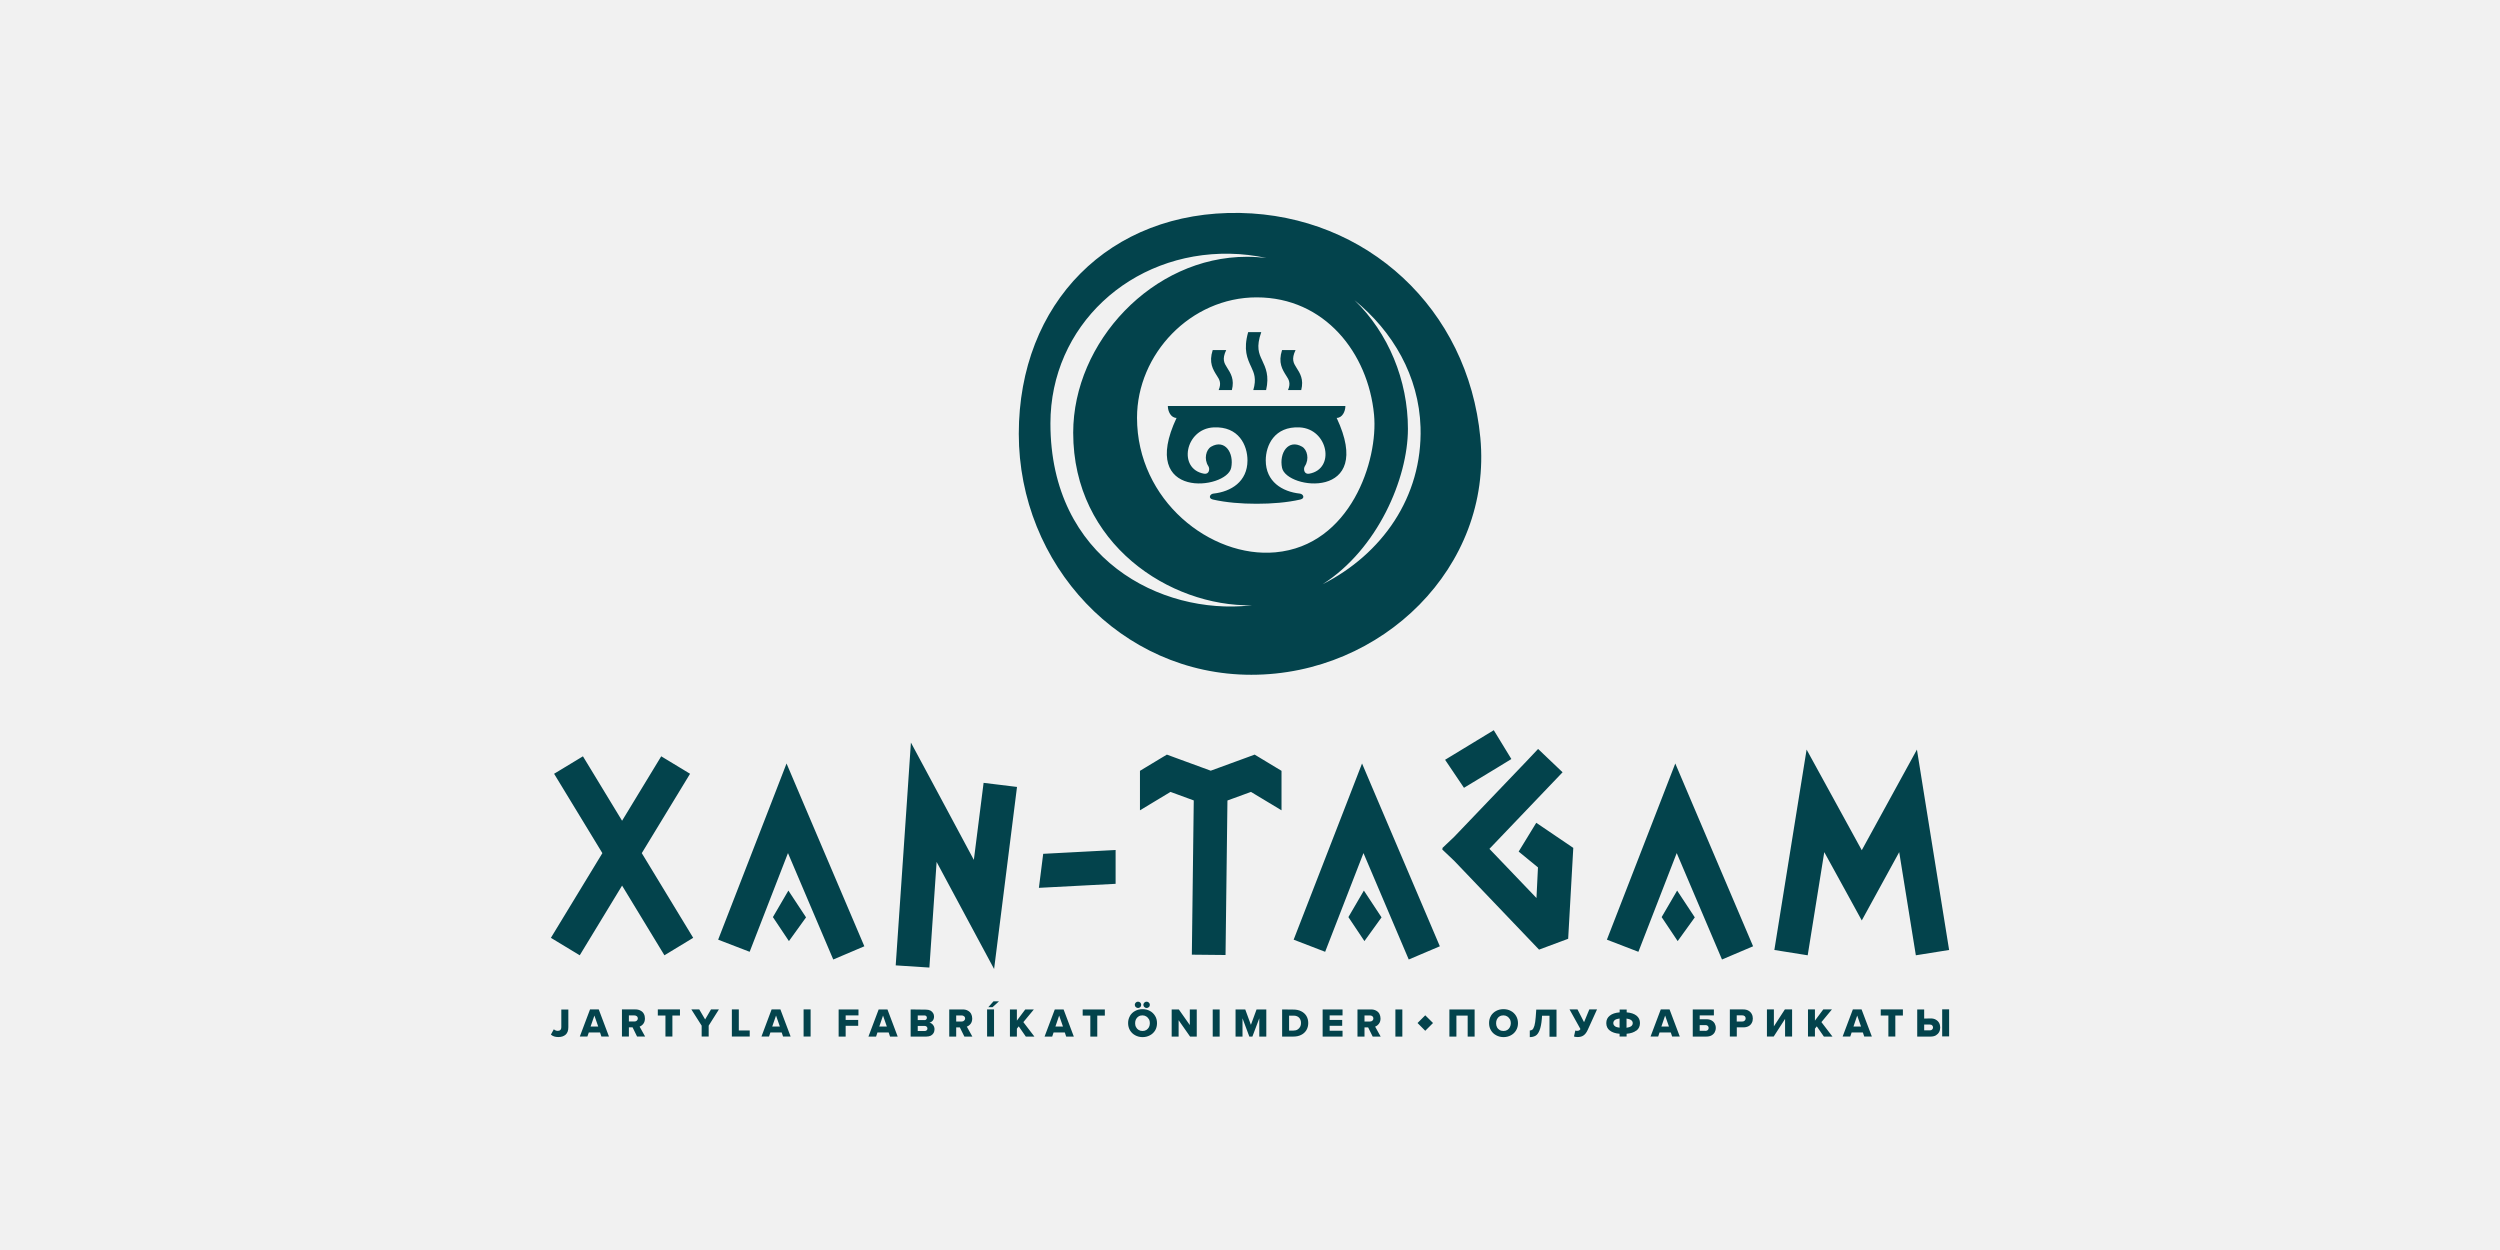 <?xml version="1.0" encoding="UTF-8"?>
<!DOCTYPE svg PUBLIC "-//W3C//DTD SVG 1.1//EN" "http://www.w3.org/Graphics/SVG/1.1/DTD/svg11.dtd">
<!-- Creator: CorelDRAW 2021.5 -->
<svg xmlns="http://www.w3.org/2000/svg" xml:space="preserve" width="240px" height="120px" version="1.1" style="shape-rendering:geometricPrecision; text-rendering:geometricPrecision; image-rendering:optimizeQuality; fill-rule:evenodd; clip-rule:evenodd"
viewBox="0 0 36.664 18.332"
 xmlns:xlink="http://www.w3.org/1999/xlink"
 xmlns:xodm="http://www.corel.com/coreldraw/odm/2003">
 <defs>
  <style type="text/css">
   <![CDATA[
    .fil1 {fill:#03434C}
    .fil0 {fill:#F1F1F1}
   ]]>
  </style>
 </defs>
 <g id="Слой_x0020_1">
  <rect class="fil0" width="36.664" height="18.332"/>
  <path class="fil1" d="M28.097 14.01l-0.244 -1.513 -0.332 0.606 -0.217 0.396 -0.217 -0.396 -0.333 -0.606 -0.243 1.513 -0.489 -0.078 0.358 -2.226 0.115 -0.713 0.347 0.633 0.462 0.843 0.462 -0.843 0.347 -0.633 0.114 0.713 0.358 2.226 -0.488 0.078zm-10.303 -6.771c0.261,-0.028 0.501,-0.176 0.501,-0.487 0,-0.219 -0.126,-0.503 -0.498,-0.484 -0.416,0.022 -0.527,0.609 -0.14,0.679 0.077,0.014 0.09,-0.071 0.064,-0.111 -0.068,-0.103 -0.034,-0.242 0.041,-0.285 0.201,-0.116 0.339,0.09 0.294,0.31 -0.066,0.322 -1.369,0.476 -0.801,-0.732 -0.083,0 -0.128,-0.096 -0.128,-0.175l1.302 0 1.302 0c0,0.079 -0.045,0.175 -0.128,0.175 0.567,1.208 -0.735,1.054 -0.801,0.732 -0.045,-0.22 0.093,-0.426 0.294,-0.31 0.075,0.043 0.109,0.182 0.041,0.285 -0.026,0.04 -0.013,0.125 0.064,0.111 0.387,-0.07 0.276,-0.657 -0.14,-0.679 -0.372,-0.019 -0.498,0.265 -0.498,0.484 0,0.311 0.24,0.459 0.501,0.487 0.05,0.006 0.08,0.07 0.006,0.087 -0.194,0.044 -0.415,0.062 -0.641,0.062 -0.226,0 -0.447,-0.018 -0.641,-0.062 -0.074,-0.017 -0.044,-0.081 0.006,-0.087zm0.078 -1.518c0.044,-0.103 0.011,-0.155 -0.023,-0.207 -0.061,-0.097 -0.124,-0.194 -0.064,-0.38l0.198 0c-0.065,0.135 -0.027,0.194 0.01,0.253 0.057,0.089 0.113,0.176 0.073,0.334l-0.194 0zm1.017 0c0.044,-0.103 0.011,-0.155 -0.023,-0.207 -0.061,-0.097 -0.124,-0.194 -0.064,-0.38l0.198 0c-0.065,0.135 -0.027,0.194 0.01,0.253 0.057,0.089 0.113,0.176 0.073,0.334l-0.194 0zm-0.509 0c0.05,-0.168 0.01,-0.252 -0.029,-0.337 -0.059,-0.126 -0.119,-0.254 -0.046,-0.513l0.192 0c-0.078,0.22 -0.033,0.316 0.012,0.411 0.054,0.115 0.107,0.229 0.059,0.439l-0.188 0zm-0.194 -2.598c1.854,0.035 3.345,1.402 3.524,3.297 0.179,1.895 -1.443,3.476 -3.359,3.476 -1.915,0 -3.41,-1.618 -3.41,-3.534 0,-1.916 1.33,-3.274 3.245,-3.239zm-0.15 0.598c0.18,0.003 0.36,0.025 0.536,0.062 -0.093,-0.011 -0.189,-0.017 -0.287,-0.017 -1.38,0 -2.546,1.251 -2.546,2.58 0,1.637 1.422,2.55 2.618,2.531 -0.009,0.001 -0.018,0.002 -0.027,0.003 -1.299,0.139 -2.925,-0.68 -2.925,-2.67 0,-1.428 1.176,-2.515 2.631,-2.489zm1.829 0.682c0.56,0.456 0.945,1.11 0.968,1.864 0.03,1.024 -0.569,1.862 -1.436,2.301 0.805,-0.512 1.251,-1.55 1.251,-2.279 0,-0.713 -0.287,-1.407 -0.783,-1.886zm-1.435 -0.042c0.997,0 1.635,0.816 1.721,1.72 0.064,0.671 -0.344,1.918 -1.445,2.019 -0.947,0.087 -2.031,-0.757 -2.031,-1.974 0,-0.933 0.786,-1.765 1.755,-1.765zm-10.308 10.734c0.018,0.016 0.038,0.023 0.057,0.023 0.017,0 0.03,-0.004 0.039,-0.014 0.01,-0.009 0.014,-0.022 0.014,-0.039l0 -0.26 0.103 0 0 0.261c0,0.048 -0.013,0.083 -0.039,0.107 -0.027,0.024 -0.062,0.036 -0.108,0.036 -0.046,0 -0.082,-0.012 -0.109,-0.036l0.043 -0.078zm4.468 -0.291l0 0.087 -0.188 0 0 0.067 0.184 0 0 0.086 -0.184 0 0 0.158 -0.103 0 0 -0.398 0.291 0zm8.312 0.086l0.114 0.113 -0.114 0.114 -0.113 -0.114 0.113 -0.113zm-8.034 0.252l-0.02 0.06 -0.112 0 0.15 -0.398 0.129 0 0.15 0.398 -0.112 0 -0.02 -0.06 -0.165 0zm0.138 -0.087l-0.056 -0.161 -0.055 0.161 0.111 0zm0.576 -0.248c0.025,0 0.046,0.005 0.064,0.014 0.017,0.01 0.03,0.022 0.039,0.038 0.009,0.015 0.013,0.031 0.013,0.049 0,0.024 -0.006,0.044 -0.019,0.06 -0.014,0.016 -0.03,0.026 -0.049,0.03 0.021,0.004 0.039,0.014 0.053,0.033 0.015,0.018 0.022,0.04 0.022,0.064 0,0.02 -0.005,0.038 -0.013,0.054 -0.009,0.016 -0.023,0.029 -0.04,0.039 -0.018,0.009 -0.04,0.014 -0.065,0.014l-0.232 0 0 -0.398 0.227 0.003zm-0.024 0.154c0.01,0 0.018,-0.003 0.025,-0.01 0.007,-0.007 0.01,-0.015 0.01,-0.025 0,-0.01 -0.003,-0.018 -0.009,-0.024 -0.007,-0.007 -0.015,-0.01 -0.025,-0.01l-0.1 0 0 0.068 0.1 0 -0.001 0.001zm0.004 0.159c0.011,0 0.021,-0.003 0.028,-0.01 0.008,-0.006 0.011,-0.015 0.011,-0.026 0,-0.011 -0.003,-0.02 -0.011,-0.027 -0.007,-0.007 -0.016,-0.011 -0.028,-0.011l-0.103 0 0 0.074 0.103 0zm0.461 -0.053l0 0.135 -0.102 0 0 -0.398 0.199 0c0.028,0 0.053,0.006 0.074,0.018 0.021,0.011 0.037,0.027 0.048,0.047 0.01,0.02 0.016,0.043 0.016,0.068 0,0.031 -0.008,0.057 -0.023,0.077 -0.016,0.02 -0.034,0.034 -0.056,0.042l0.081 0.146 -0.117 0 -0.067 -0.135 -0.053 0zm0.116 -0.162c-0.009,-0.009 -0.021,-0.013 -0.035,-0.013l-0.081 0 0 0.089 0.081 0c0.014,0 0.026,-0.004 0.035,-0.013 0.01,-0.008 0.015,-0.019 0.015,-0.032 0,-0.013 -0.005,-0.024 -0.015,-0.033l0 0.002zm0.774 0.181l0 0.116 -0.102 0 0 -0.398 0.102 0 0 0.164 0.123 -0.164 0.126 0 -0.154 0.186 0.162 0.212 -0.126 0 -0.104 -0.15 -0.027 0.034zm0.538 0.056l-0.02 0.06 -0.112 0 0.15 -0.398 0.129 0 0.15 0.398 -0.112 0 -0.02 -0.06 -0.165 0zm0.138 -0.087l-0.056 -0.161 -0.055 0.161 0.111 0zm0.289 -0.161l0 -0.09 0.325 0 0 0.09 -0.111 0 0 0.308 -0.102 0 0 -0.308 -0.112 0zm0.693 0.005c0.018,-0.031 0.044,-0.056 0.076,-0.073 0.033,-0.018 0.069,-0.026 0.108,-0.026 0.04,0 0.076,0.008 0.109,0.026 0.032,0.017 0.057,0.042 0.076,0.073 0.019,0.031 0.028,0.066 0.028,0.106 0,0.04 -0.009,0.075 -0.027,0.106 -0.019,0.031 -0.044,0.055 -0.076,0.072 -0.033,0.018 -0.069,0.027 -0.108,0.027 -0.04,0 -0.076,-0.009 -0.109,-0.027 -0.032,-0.017 -0.057,-0.041 -0.076,-0.072 -0.018,-0.031 -0.028,-0.066 -0.028,-0.107 0,-0.04 0.01,-0.075 0.029,-0.107l-0.002 0.002zm0.278 0.049c-0.009,-0.017 -0.022,-0.031 -0.038,-0.041 -0.016,-0.01 -0.035,-0.016 -0.056,-0.016 -0.022,0 -0.041,0.005 -0.057,0.015 -0.016,0.01 -0.029,0.024 -0.038,0.041 -0.009,0.018 -0.013,0.037 -0.013,0.059 0,0.021 0.004,0.041 0.014,0.058 0.009,0.018 0.021,0.031 0.038,0.041 0.016,0.01 0.035,0.015 0.057,0.015 0.021,0 0.04,-0.005 0.056,-0.015 0.016,-0.01 0.028,-0.024 0.038,-0.041 0.009,-0.018 0.013,-0.037 0.013,-0.059 0,-0.022 -0.004,-0.041 -0.013,-0.058l-0.001 0.001zm-0.193 -0.179c-0.009,-0.009 -0.014,-0.02 -0.014,-0.033 0,-0.012 0.005,-0.023 0.014,-0.032 0.009,-0.009 0.02,-0.014 0.033,-0.014 0.013,0 0.024,0.005 0.034,0.014 0.009,0.009 0.013,0.02 0.013,0.032 0,0.013 -0.004,0.025 -0.013,0.033 -0.009,0.009 -0.02,0.014 -0.033,0.014 -0.013,0 -0.024,-0.005 -0.033,-0.014l-0.001 0zm0.126 0c-0.009,-0.009 -0.014,-0.02 -0.014,-0.033 0,-0.012 0.005,-0.023 0.014,-0.032 0.009,-0.009 0.02,-0.014 0.034,-0.014 0.012,0 0.023,0.005 0.033,0.014 0.01,0.009 0.014,0.02 0.014,0.032 0,0.013 -0.004,0.025 -0.014,0.033 -0.01,0.009 -0.021,0.014 -0.033,0.014 -0.013,0 -0.024,-0.005 -0.033,-0.014l-0.001 0zm0.503 0.433l-0.102 0 0 -0.398 0.105 0 0.161 0.229 0 -0.229 0.102 0 0 0.398 -0.098 0 -0.168 -0.24 0 0.24zm0.602 -0.398l0 0.398 -0.102 0 0 -0.398 0.102 0zm0.48 0.398l-0.045 0 -0.1 -0.268 0 0.268 -0.102 0 0 -0.398 0.142 0 0.083 0.226 0.083 -0.226 0.143 0 0 0.398 -0.103 0 0 -0.268 -0.101 0.268zm0.603 -0.396c0.042,0 0.079,0.008 0.111,0.024 0.033,0.016 0.059,0.039 0.077,0.068 0.018,0.029 0.028,0.065 0.028,0.105 0,0.041 -0.01,0.077 -0.028,0.106 -0.019,0.03 -0.044,0.053 -0.077,0.069 -0.032,0.016 -0.069,0.024 -0.111,0.024l-0.167 0 0 -0.398 0.167 0.002zm0 0.308c0.023,0 0.043,-0.005 0.059,-0.015 0.016,-0.01 0.029,-0.023 0.038,-0.04 0.009,-0.016 0.013,-0.035 0.013,-0.055 0,-0.032 -0.009,-0.058 -0.028,-0.079 -0.02,-0.02 -0.047,-0.03 -0.082,-0.03l-0.065 0 0 0.219 0.065 0zm0.719 -0.31l0 0.087 -0.189 0 0 0.067 0.184 0 0 0.086 -0.184 0 0 0.072 0.189 0 0 0.086 -0.292 0 0 -0.398 0.292 0zm0.322 0.263l0 0.135 -0.103 0 0 -0.398 0.199 0c0.029,0 0.054,0.006 0.075,0.018 0.021,0.011 0.037,0.027 0.048,0.047 0.01,0.02 0.016,0.043 0.016,0.068 0,0.031 -0.008,0.057 -0.024,0.077 -0.015,0.02 -0.033,0.034 -0.055,0.042l0.081 0.146 -0.117 0 -0.067 -0.135 -0.053 0zm0.116 -0.162c-0.009,-0.009 -0.021,-0.013 -0.035,-0.013l-0.081 0 0 0.089 0.081 0c0.014,0 0.026,-0.004 0.035,-0.013 0.01,-0.008 0.014,-0.019 0.014,-0.032 0,-0.013 -0.004,-0.024 -0.014,-0.033l0 0.002zm0.439 -0.101l0 0.398 -0.102 0 0 -0.398 0.102 0zm0.793 0.09l0 0.308 -0.103 0 0 -0.398 0.37 0 0 0.398 -0.102 0 0 -0.308 -0.165 0zm0.505 0.005c0.019,-0.031 0.045,-0.056 0.077,-0.073 0.033,-0.018 0.069,-0.026 0.108,-0.026 0.04,0 0.076,0.008 0.108,0.026 0.033,0.017 0.058,0.042 0.077,0.073 0.018,0.031 0.028,0.066 0.028,0.106 0,0.04 -0.009,0.075 -0.028,0.106 -0.018,0.031 -0.044,0.055 -0.075,0.072 -0.033,0.018 -0.069,0.027 -0.109,0.027 -0.039,0 -0.075,-0.009 -0.108,-0.027 -0.032,-0.017 -0.058,-0.041 -0.076,-0.072 -0.019,-0.031 -0.028,-0.066 -0.028,-0.107 0,-0.04 0.009,-0.075 0.028,-0.107l-0.002 0.002zm0.279 0.049c-0.01,-0.017 -0.022,-0.031 -0.038,-0.041 -0.016,-0.01 -0.035,-0.016 -0.056,-0.016 -0.022,0 -0.041,0.005 -0.057,0.015 -0.017,0.01 -0.029,0.024 -0.038,0.041 -0.009,0.018 -0.013,0.037 -0.013,0.059 0,0.021 0.004,0.041 0.013,0.058 0.009,0.018 0.022,0.031 0.038,0.041 0.016,0.01 0.036,0.015 0.057,0.015 0.022,0 0.04,-0.005 0.057,-0.015 0.016,-0.01 0.028,-0.024 0.037,-0.041 0.009,-0.018 0.014,-0.037 0.014,-0.059 0,-0.022 -0.005,-0.041 -0.013,-0.058l-0.001 0.001zm0.33 0.153c0.011,-0.01 0.021,-0.029 0.03,-0.058 0.008,-0.029 0.015,-0.071 0.019,-0.127l0.008 -0.11 0.297 0 0 0.398 -0.103 0 0 -0.308 -0.109 0 -0.003 0.044c-0.006,0.074 -0.018,0.131 -0.034,0.171 -0.016,0.04 -0.036,0.066 -0.059,0.079 -0.023,0.013 -0.051,0.02 -0.084,0.02l0 -0.097c0.015,0 0.028,-0.005 0.039,-0.014l-0.001 0.002zm0.81 0.007c-0.016,0.034 -0.035,0.06 -0.058,0.076 -0.023,0.017 -0.052,0.025 -0.088,0.025 -0.022,0 -0.04,-0.003 -0.054,-0.008l0.02 -0.088c0.007,0.004 0.015,0.005 0.026,0.005 0.012,0 0.021,-0.002 0.029,-0.006 0.008,-0.004 0.014,-0.011 0.02,-0.02l-0.16 -0.288 0.117 0 0.096 0.187 0.077 -0.187 0.113 0 -0.138 0.304zm0.715 0.005c-0.034,0.027 -0.082,0.043 -0.143,0.048l0 0.04 -0.103 0 0 -0.04c-0.062,-0.005 -0.11,-0.021 -0.144,-0.048 -0.034,-0.026 -0.051,-0.063 -0.051,-0.109 0,-0.046 0.017,-0.082 0.052,-0.109 0.033,-0.027 0.081,-0.043 0.144,-0.048l0 -0.041 0.103 0 0 0.041c0.062,0.005 0.11,0.021 0.144,0.048 0.034,0.027 0.051,0.063 0.051,0.109 0,0.046 -0.017,0.083 -0.05,0.109l-0.003 0zm-0.315 -0.063c0.015,0.011 0.038,0.018 0.069,0.022l0 -0.135c-0.031,0.004 -0.054,0.011 -0.069,0.022 -0.015,0.012 -0.023,0.027 -0.023,0.045 0,0.019 0.008,0.034 0.023,0.045l0 0.001zm0.239 0c0.015,-0.011 0.023,-0.026 0.023,-0.045 0,-0.018 -0.008,-0.033 -0.023,-0.044 -0.016,-0.012 -0.039,-0.019 -0.068,-0.023l0 0.135c0.029,-0.004 0.052,-0.012 0.068,-0.023zm0.416 0.092l-0.02 0.06 -0.112 0 0.15 -0.398 0.129 0 0.15 0.398 -0.112 0 -0.02 -0.06 -0.165 0zm0.138 -0.087l-0.056 -0.161 -0.055 0.161 0.111 0zm0.451 -0.163l0 0.056 0.1 0c0.029,0 0.053,0.006 0.073,0.017 0.02,0.011 0.036,0.026 0.047,0.046 0.01,0.019 0.016,0.04 0.016,0.064 0,0.024 -0.006,0.045 -0.016,0.064 -0.011,0.02 -0.027,0.035 -0.047,0.046 -0.02,0.011 -0.044,0.017 -0.073,0.017l-0.202 0 0 -0.398 0.31 0 0 0.087 -0.208 0.001zm0.088 0.226c0.012,0 0.022,-0.004 0.031,-0.012 0.008,-0.008 0.012,-0.017 0.012,-0.03 0,-0.012 -0.004,-0.022 -0.012,-0.03 -0.009,-0.008 -0.019,-0.012 -0.031,-0.012l-0.088 0 0 0.083 0.088 0.001zm0.552 -0.314c0.029,0 0.054,0.006 0.075,0.018 0.021,0.012 0.037,0.028 0.048,0.049 0.011,0.02 0.016,0.042 0.016,0.066 0,0.025 -0.005,0.047 -0.016,0.066 -0.011,0.02 -0.026,0.036 -0.047,0.047 -0.021,0.011 -0.046,0.017 -0.075,0.017l-0.097 0 0 0.135 -0.102 0 0 -0.398 0.198 0zm0.02 0.099c-0.009,-0.008 -0.02,-0.012 -0.034,-0.012l-0.083 0 0 0.09 0.083 0c0.014,0 0.025,-0.004 0.034,-0.013 0.009,-0.008 0.014,-0.019 0.014,-0.032 0,-0.014 -0.005,-0.025 -0.013,-0.033l-0.001 0zm0.428 0.149l0.161 -0.248 0.106 0 0 0.398 -0.103 0 0 -0.259 -0.167 0.259 -0.099 0 0 -0.398 0.102 0 0 0.248zm0.602 0.034l0 0.116 -0.102 0 0 -0.398 0.102 0 0 0.164 0.122 -0.164 0.127 0 -0.154 0.186 0.162 0.212 -0.126 0 -0.104 -0.15 -0.027 0.034zm0.538 0.056l-0.02 0.06 -0.112 0 0.15 -0.398 0.128 0 0.151 0.398 -0.112 0 -0.02 -0.06 -0.165 0zm0.138 -0.087l-0.056 -0.161 -0.055 0.161 0.111 0zm0.289 -0.161l0 -0.09 0.325 0 0 0.09 -0.111 0 0 0.308 -0.102 0 0 -0.308 -0.112 0zm0.733 0.042c0.029,0 0.054,0.006 0.075,0.018 0.021,0.012 0.037,0.028 0.048,0.048 0.011,0.021 0.016,0.043 0.016,0.067 0,0.024 -0.005,0.047 -0.016,0.067 -0.011,0.02 -0.027,0.036 -0.047,0.048 -0.021,0.012 -0.046,0.018 -0.075,0.018l-0.199 0 0 -0.398 0.102 0 0 0.134 0.096 -0.002zm0.27 -0.133l0 0.397 -0.102 0 0 -0.397 0.102 0zm-0.284 0.308c0.014,0 0.025,-0.003 0.034,-0.011 0.009,-0.008 0.014,-0.019 0.014,-0.032 0,-0.013 -0.005,-0.024 -0.014,-0.031 -0.008,-0.008 -0.02,-0.011 -0.034,-0.011l-0.082 0 0 0.085 0.082 0zm-13.723 -0.307l0 0.398 -0.102 0 0 -0.398 0.102 0zm-0.008 -0.119l0.081 0 -0.095 0.086 -0.062 0 0.076 -0.086zm-5.935 0.457l-0.021 0.06 -0.111 0 0.15 -0.398 0.128 0 0.15 0.398 -0.111 0 -0.02 -0.06 -0.165 0zm0.138 -0.087l-0.056 -0.161 -0.056 0.161 0.112 0zm0.45 0.012l0 0.135 -0.102 0 0 -0.398 0.199 0c0.029,0 0.053,0.006 0.074,0.018 0.022,0.011 0.038,0.027 0.048,0.047 0.011,0.02 0.016,0.043 0.016,0.068 0,0.031 -0.008,0.057 -0.023,0.077 -0.015,0.02 -0.034,0.034 -0.055,0.042l0.081 0.146 -0.118 0 -0.066 -0.135 -0.054 0zm0.117 -0.162c-0.01,-0.009 -0.022,-0.013 -0.036,-0.013l-0.081 0 0 0.089 0.081 0c0.014,0 0.026,-0.004 0.036,-0.013 0.009,-0.008 0.014,-0.019 0.014,-0.032 0,-0.013 -0.005,-0.024 -0.014,-0.033l0 0.002zm0.307 -0.011l0 -0.09 0.325 0 0 0.09 -0.111 0 0 0.308 -0.102 0 0 -0.308 -0.112 0zm0.492 -0.09l0.116 0 0.086 0.147 0.086 -0.147 0.116 0 -0.15 0.238 0 0.16 -0.103 0 0 -0.16 -0.151 -0.238zm0.696 0l0 0.309 0.16 0 0 0.089 -0.262 0 0 -0.398 0.102 0zm0.463 0.338l-0.02 0.06 -0.111 0 0.149 -0.398 0.129 0 0.15 0.398 -0.111 0 -0.02 -0.06 -0.166 0zm0.139 -0.087l-0.056 -0.161 -0.056 0.161 0.112 0zm0.451 -0.251l0 0.398 -0.103 0 0 -0.398 0.103 0zm-3.339 -3.712l0.574 0.945 0.574 -0.945 0.423 0.256 -0.708 1.164 0.754 1.242 -0.422 0.256 -0.621 -1.022 -0.621 1.022 -0.423 -0.256 0.755 -1.242 -0.708 -1.164 0.423 -0.256zm1.983 2.689l0.783 -2.016 0.22 -0.568 0.238 0.56 0.903 2.121 -0.456 0.194 -0.664 -1.561 -0.562 1.448 -0.462 -0.178zm1.03 -0.72l-0.227 0.389 0.235 0.352 0.251 -0.348 -0.259 -0.393zm1.574 1.097l0.165 -2.409 0.058 -0.859 0.407 0.758 0.516 0.963 0.143 -1.13 0.49 0.06 -0.239 1.9 -0.097 0.77 -0.367 -0.683 -0.476 -0.887 -0.106 1.549 -0.494 -0.032zm2.163 -1.636l1.062 -0.056 0 0.496 -1.125 0.059 0.063 -0.499zm5.894 -1.379l0.277 0.411 0.484 -0.293 0.211 -0.129 -0.258 -0.423 -0.212 0.129 -0.502 0.305zm-3.714 2.858l0.028 -2.262 -0.341 -0.125 -0.448 0.27 0 -0.579 0.293 -0.177 0.102 -0.061 0.111 0.041 0.532 0.195 0.533 -0.195 0.111 -0.041 0.101 0.061 0.293 0.177 0 0.579 -0.448 -0.27 -0.345 0.126 -0.028 2.266 -0.494 -0.005zm1.493 -0.22l0.783 -2.016 0.22 -0.568 0.238 0.56 0.903 2.121 -0.456 0.194 -0.664 -1.561 -0.562 1.448 -0.462 -0.178zm1.03 -0.72l-0.227 0.389 0.235 0.352 0.251 -0.348 -0.259 -0.393zm2.27 -0.572l0.258 -0.422 0.543 0.368 -0.075 1.333 -0.427 0.159 -1.245 -1.303 -0.176 -0.167 0.009 -0.008 -0.009 -0.009 0.176 -0.167 1.061 -1.109 0.17 -0.18 0.359 0.342 -0.171 0.179 -0.902 0.944 0.69 0.721 0.022 -0.449 -0.283 -0.232zm1.294 1.292l0.783 -2.016 0.22 -0.568 0.238 0.56 0.903 2.121 -0.456 0.194 -0.664 -1.561 -0.562 1.448 -0.462 -0.178zm1.03 -0.72l-0.227 0.389 0.235 0.352 0.251 -0.348 -0.259 -0.393z"/>
 </g>
</svg>
